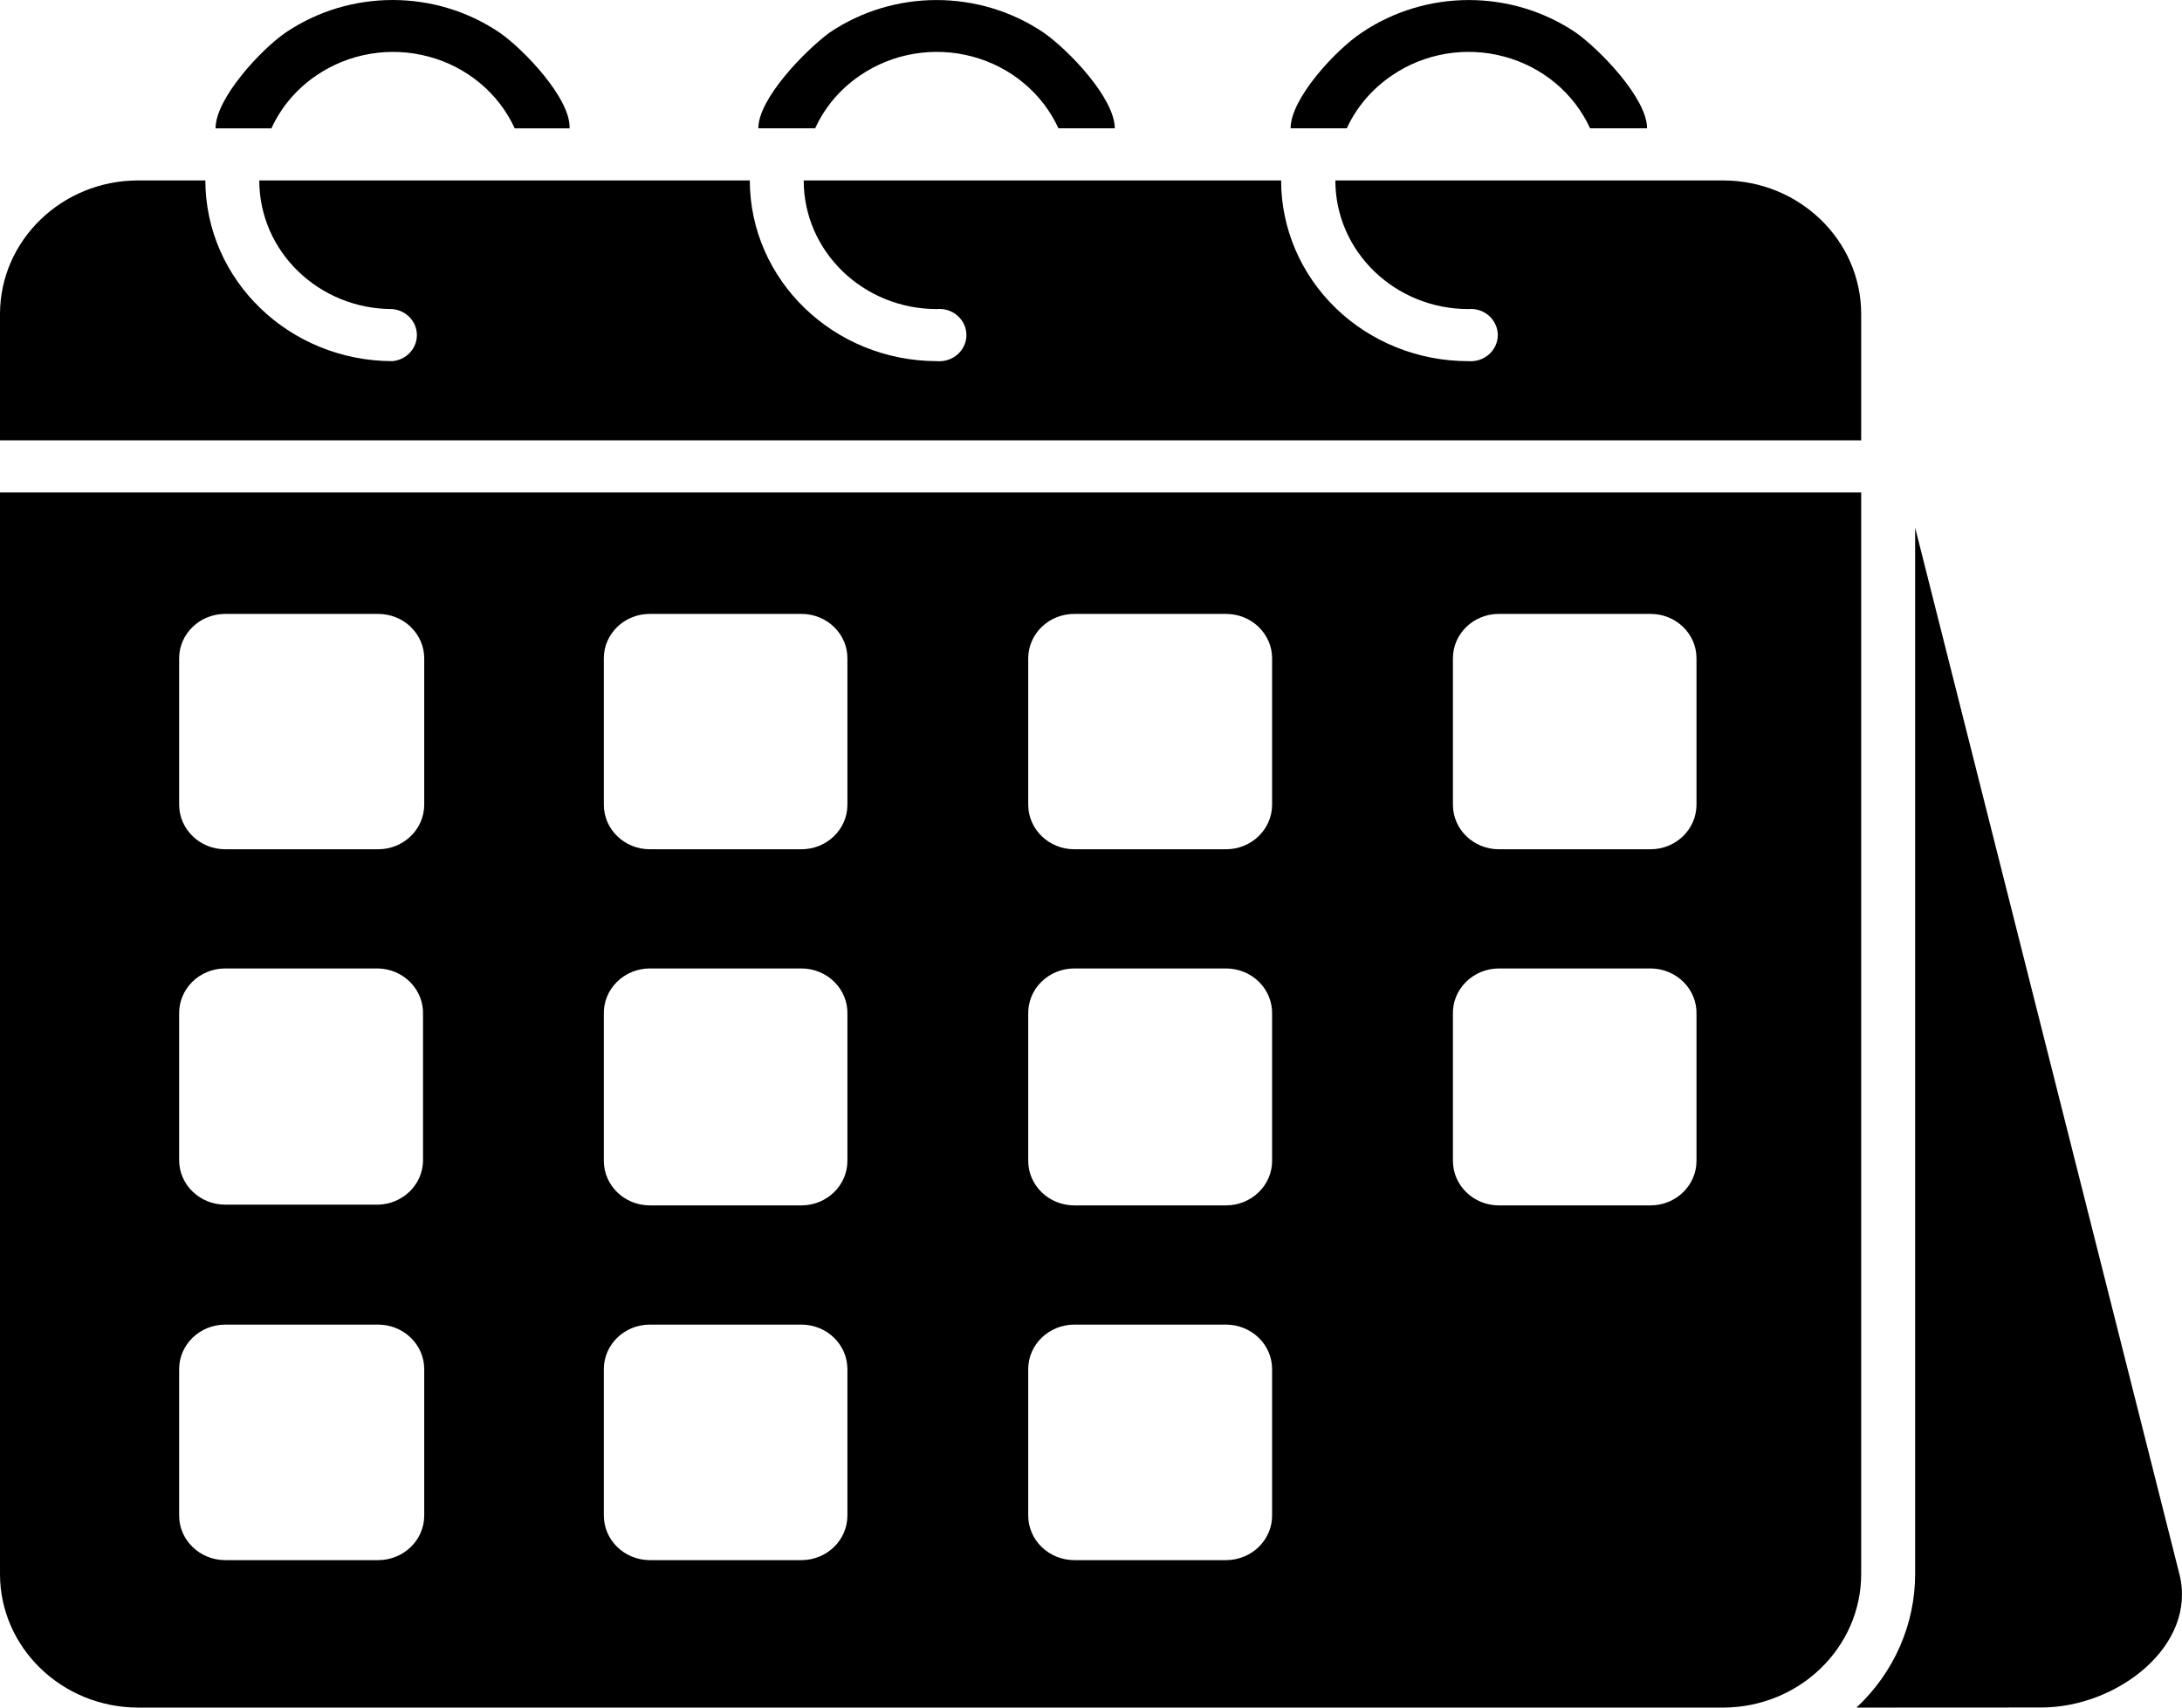 <svg width="69" height="54" viewBox="0 0 69 54" fill="none" xmlns="http://www.w3.org/2000/svg">
<path fill-rule="evenodd" clip-rule="evenodd" d="M6.816 4.059C6.816 3.109 8.26 1.56 9.032 1.03C11.063 -0.343 13.767 -0.343 15.796 1.03C16.547 1.546 18.05 3.114 18.012 4.059H16.277C15.766 2.947 14.768 2.113 13.553 1.79C12.34 1.464 11.04 1.682 10.01 2.382C9.384 2.805 8.891 3.384 8.583 4.059L6.816 4.059ZM4.365 54H54.49C56.897 53.994 58.852 52.108 58.855 49.78V15.574H7.52491e-05V49.78C0.003 52.108 1.958 53.994 4.365 54ZM33.974 41.889H38.768C39.572 41.889 40.227 42.519 40.227 43.296V47.927C40.227 48.707 39.572 49.337 38.768 49.337H33.974C33.17 49.337 32.515 48.707 32.515 47.927V43.296C32.515 42.519 33.17 41.889 33.974 41.889ZM20.545 41.889H25.347C26.148 41.892 26.797 42.521 26.797 43.296V47.927C26.797 48.704 26.148 49.334 25.347 49.337H20.545C19.744 49.334 19.095 48.704 19.095 47.927V43.296C19.095 42.521 19.743 41.892 20.545 41.889ZM7.124 41.889H11.956C12.76 41.889 13.415 42.519 13.415 43.296V47.927C13.415 48.707 12.76 49.337 11.956 49.337H7.124C6.32 49.337 5.665 48.707 5.665 47.927V43.296C5.665 42.519 6.32 41.889 7.124 41.889ZM33.974 30.626H38.768C39.164 30.626 39.54 30.779 39.816 31.054C40.089 31.326 40.239 31.698 40.227 32.078V36.71C40.227 37.489 39.572 38.119 38.768 38.119H33.974C33.17 38.119 32.515 37.489 32.515 36.71V32.078C32.504 31.698 32.651 31.326 32.926 31.054C33.202 30.779 33.578 30.626 33.974 30.626ZM47.395 30.626H52.197C52.59 30.628 52.966 30.782 53.239 31.057C53.512 31.329 53.659 31.698 53.647 32.078V36.709C53.647 37.487 52.999 38.116 52.197 38.119H47.395C46.593 38.116 45.945 37.487 45.945 36.709V32.078C45.933 31.698 46.08 31.329 46.353 31.057C46.626 30.782 47.002 30.628 47.395 30.626ZM20.545 30.626H25.347C25.741 30.628 26.116 30.782 26.389 31.057C26.662 31.329 26.809 31.698 26.797 32.078V36.709C26.797 37.487 26.148 38.116 25.347 38.119H20.545C19.743 38.116 19.095 37.487 19.095 36.709V32.078C19.083 31.698 19.23 31.329 19.503 31.057C19.776 30.782 20.151 30.628 20.545 30.626ZM7.124 30.626H11.956C12.344 30.634 12.713 30.793 12.978 31.065C13.245 31.338 13.389 31.703 13.377 32.078V36.709C13.365 37.467 12.737 38.077 11.956 38.096H7.124C6.32 38.096 5.665 37.467 5.665 36.69V32.078C5.654 31.698 5.803 31.326 6.076 31.054C6.352 30.779 6.728 30.626 7.124 30.626ZM33.974 19.414H38.768C39.155 19.414 39.525 19.559 39.798 19.823C40.071 20.086 40.227 20.444 40.227 20.815V25.455C40.221 26.233 39.569 26.857 38.768 26.857H33.974C33.173 26.857 32.521 26.233 32.515 25.455V20.815C32.515 20.444 32.671 20.086 32.944 19.823C33.217 19.559 33.587 19.414 33.974 19.414ZM47.395 19.414H52.197C52.999 19.414 53.647 20.044 53.647 20.815V25.455C53.641 26.23 52.996 26.854 52.197 26.857H47.395C46.596 26.854 45.948 26.23 45.945 25.455V20.815C45.945 20.044 46.593 19.414 47.395 19.414ZM20.545 19.414H25.347C26.148 19.414 26.797 20.044 26.797 20.815V25.455C26.794 26.23 26.146 26.854 25.347 26.857H20.545C19.746 26.854 19.098 26.23 19.095 25.455V20.815C19.095 20.044 19.743 19.414 20.545 19.414ZM7.124 19.414H11.956C12.341 19.414 12.713 19.559 12.986 19.823C13.259 20.086 13.415 20.444 13.415 20.815V25.455C13.409 26.233 12.757 26.857 11.956 26.857H7.124C6.323 26.857 5.671 26.233 5.665 25.455V20.815C5.665 20.444 5.821 20.086 6.094 19.823C6.367 19.559 6.737 19.414 7.124 19.414ZM58.855 13.926V9.918C58.847 7.592 56.895 5.709 54.49 5.706H42.227C42.227 7.95 44.105 9.768 46.427 9.774C46.668 9.751 46.906 9.827 47.082 9.983C47.261 10.142 47.364 10.364 47.364 10.596C47.364 10.829 47.261 11.053 47.082 11.209C46.906 11.365 46.668 11.441 46.427 11.421C44.857 11.421 43.354 10.82 42.244 9.748C41.135 8.676 40.512 7.221 40.512 5.706H25.415C25.415 7.953 27.3 9.774 29.625 9.774C29.862 9.751 30.103 9.827 30.279 9.983C30.458 10.142 30.561 10.364 30.561 10.596C30.561 10.829 30.458 11.053 30.279 11.209C30.103 11.365 29.862 11.441 29.625 11.421C26.36 11.413 23.718 8.86 23.71 5.706H8.199C8.199 7.953 10.083 9.774 12.408 9.774C12.848 9.813 13.183 10.171 13.183 10.596C13.183 11.024 12.848 11.382 12.408 11.421C9.144 11.413 6.502 8.86 6.493 5.706H4.365C1.961 5.709 0.009 7.593 0 9.918V13.926L58.855 13.926ZM58.706 54C59.892 52.893 60.561 51.37 60.561 49.779V16.685L68.918 49.779C69.49 52.037 66.957 53.997 64.553 53.997L58.706 54ZM40.812 4.058C40.812 3.108 42.256 1.56 43.066 1.029C45.097 -0.341 47.798 -0.341 49.829 1.029C50.581 1.56 52.084 3.105 52.084 4.058H50.282C49.774 2.947 48.776 2.113 47.563 1.789C46.351 1.463 45.05 1.681 44.023 2.382C43.395 2.805 42.899 3.383 42.588 4.058L40.812 4.058ZM23.98 4.058C23.98 3.108 25.483 1.582 26.235 1.029C28.266 -0.341 30.967 -0.341 32.998 1.029C33.794 1.582 35.252 3.108 35.252 4.058H33.471C32.96 2.947 31.962 2.113 30.75 1.789C29.534 1.463 28.234 1.681 27.203 2.382C26.578 2.805 26.085 3.383 25.777 4.058L23.98 4.058Z" fill="black"/>
</svg>

